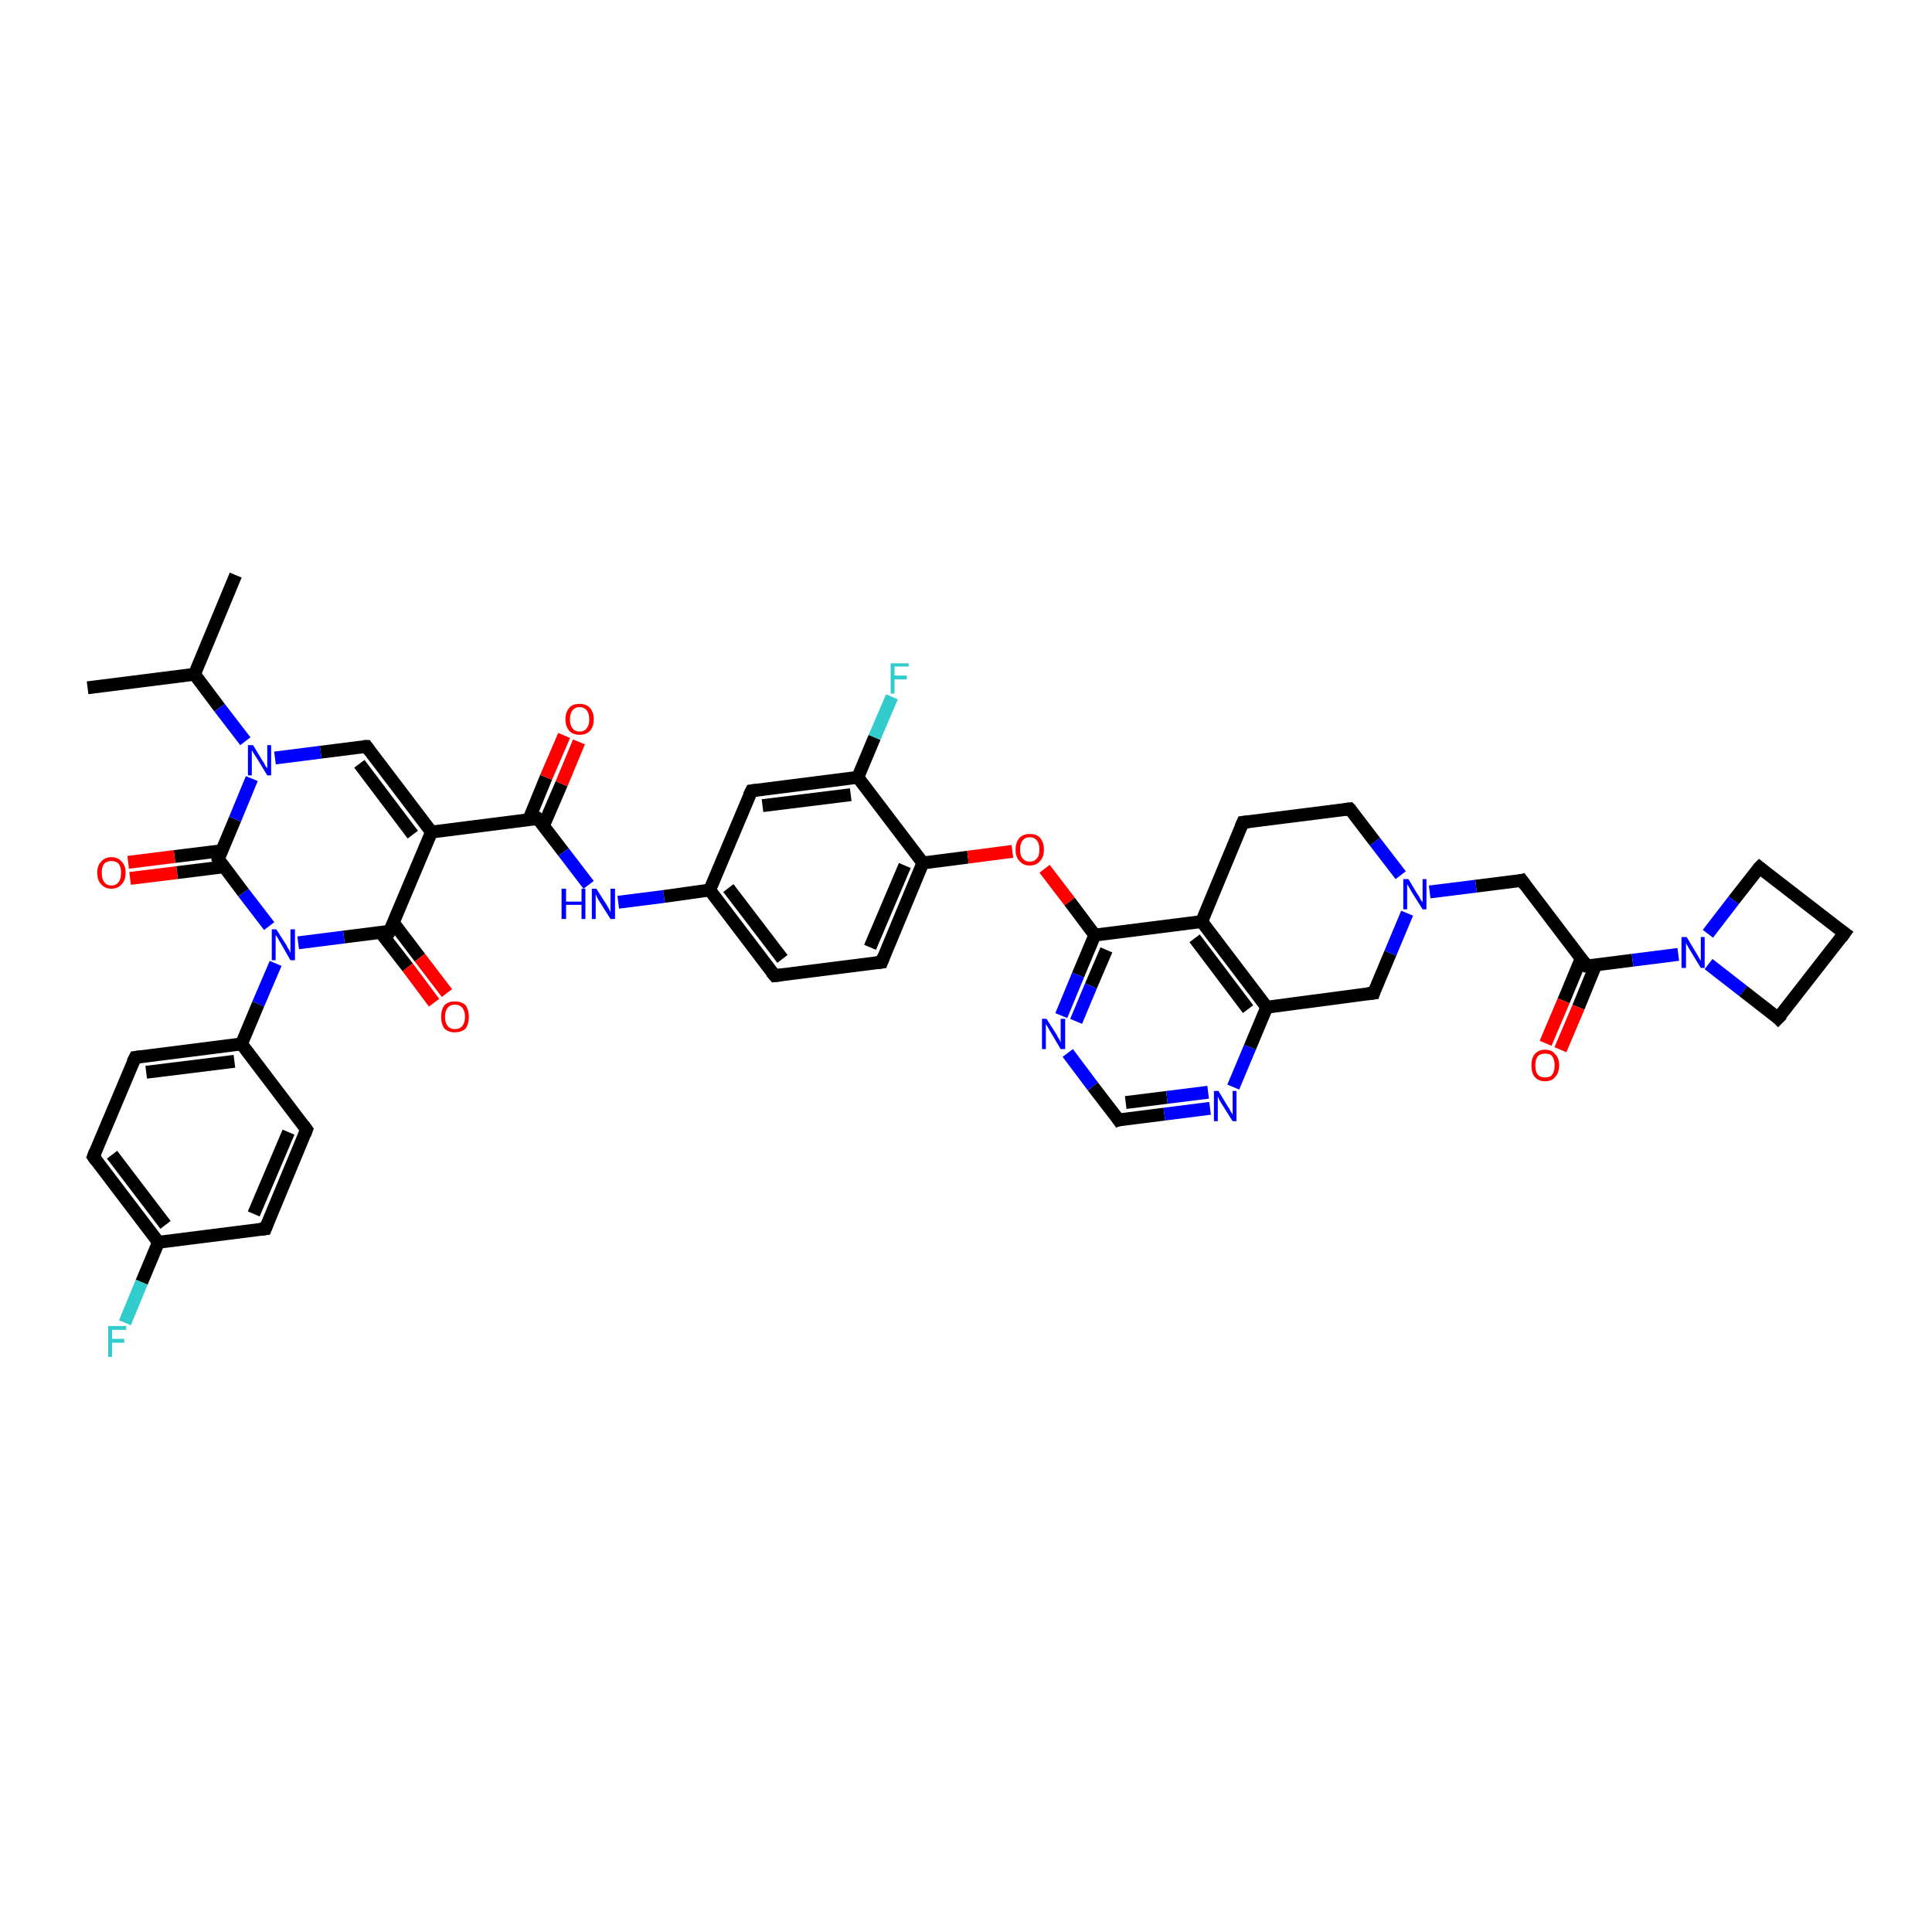 <?xml version='1.0' encoding='iso-8859-1'?>
<svg version='1.1' baseProfile='full'
              xmlns='http://www.w3.org/2000/svg'
                      xmlns:rdkit='http://www.rdkit.org/xml'
                      xmlns:xlink='http://www.w3.org/1999/xlink'
                  xml:space='preserve'
width='300px' height='300px' viewBox='0 0 300 300'>
<!-- END OF HEADER -->
<rect style='opacity:1.0;fill:#FFFFFF;stroke:none' width='300.0' height='300.0' x='0.0' y='0.0'> </rect>
<path class='bond-0 atom-0 atom-1' d='M 36.6,89.3 L 30.2,104.7' style='fill:none;fill-rule:evenodd;stroke:#000000;stroke-width:2.0px;stroke-linecap:butt;stroke-linejoin:miter;stroke-opacity:1' />
<path class='bond-1 atom-1 atom-2' d='M 30.2,104.7 L 13.6,106.8' style='fill:none;fill-rule:evenodd;stroke:#000000;stroke-width:2.0px;stroke-linecap:butt;stroke-linejoin:miter;stroke-opacity:1' />
<path class='bond-2 atom-1 atom-3' d='M 30.2,104.7 L 34.1,109.9' style='fill:none;fill-rule:evenodd;stroke:#000000;stroke-width:2.0px;stroke-linecap:butt;stroke-linejoin:miter;stroke-opacity:1' />
<path class='bond-2 atom-1 atom-3' d='M 34.1,109.9 L 38.1,115.1' style='fill:none;fill-rule:evenodd;stroke:#0000FF;stroke-width:2.0px;stroke-linecap:butt;stroke-linejoin:miter;stroke-opacity:1' />
<path class='bond-3 atom-3 atom-4' d='M 42.7,117.7 L 49.8,116.8' style='fill:none;fill-rule:evenodd;stroke:#0000FF;stroke-width:2.0px;stroke-linecap:butt;stroke-linejoin:miter;stroke-opacity:1' />
<path class='bond-3 atom-3 atom-4' d='M 49.8,116.8 L 56.9,115.9' style='fill:none;fill-rule:evenodd;stroke:#000000;stroke-width:2.0px;stroke-linecap:butt;stroke-linejoin:miter;stroke-opacity:1' />
<path class='bond-4 atom-4 atom-5' d='M 56.9,115.9 L 67.0,129.2' style='fill:none;fill-rule:evenodd;stroke:#000000;stroke-width:2.0px;stroke-linecap:butt;stroke-linejoin:miter;stroke-opacity:1' />
<path class='bond-4 atom-4 atom-5' d='M 55.8,118.6 L 64.1,129.6' style='fill:none;fill-rule:evenodd;stroke:#000000;stroke-width:2.0px;stroke-linecap:butt;stroke-linejoin:miter;stroke-opacity:1' />
<path class='bond-5 atom-5 atom-6' d='M 67.0,129.2 L 83.5,127.1' style='fill:none;fill-rule:evenodd;stroke:#000000;stroke-width:2.0px;stroke-linecap:butt;stroke-linejoin:miter;stroke-opacity:1' />
<path class='bond-6 atom-6 atom-7' d='M 84.4,128.2 L 87.2,121.7' style='fill:none;fill-rule:evenodd;stroke:#000000;stroke-width:2.0px;stroke-linecap:butt;stroke-linejoin:miter;stroke-opacity:1' />
<path class='bond-6 atom-6 atom-7' d='M 87.2,121.7 L 89.9,115.2' style='fill:none;fill-rule:evenodd;stroke:#FF0000;stroke-width:2.0px;stroke-linecap:butt;stroke-linejoin:miter;stroke-opacity:1' />
<path class='bond-6 atom-6 atom-7' d='M 82.1,127.3 L 84.8,120.7' style='fill:none;fill-rule:evenodd;stroke:#000000;stroke-width:2.0px;stroke-linecap:butt;stroke-linejoin:miter;stroke-opacity:1' />
<path class='bond-6 atom-6 atom-7' d='M 84.8,120.7 L 87.6,114.2' style='fill:none;fill-rule:evenodd;stroke:#FF0000;stroke-width:2.0px;stroke-linecap:butt;stroke-linejoin:miter;stroke-opacity:1' />
<path class='bond-7 atom-6 atom-8' d='M 83.5,127.1 L 87.5,132.3' style='fill:none;fill-rule:evenodd;stroke:#000000;stroke-width:2.0px;stroke-linecap:butt;stroke-linejoin:miter;stroke-opacity:1' />
<path class='bond-7 atom-6 atom-8' d='M 87.5,132.3 L 91.4,137.4' style='fill:none;fill-rule:evenodd;stroke:#0000FF;stroke-width:2.0px;stroke-linecap:butt;stroke-linejoin:miter;stroke-opacity:1' />
<path class='bond-8 atom-8 atom-9' d='M 96.0,140.1 L 103.1,139.2' style='fill:none;fill-rule:evenodd;stroke:#0000FF;stroke-width:2.0px;stroke-linecap:butt;stroke-linejoin:miter;stroke-opacity:1' />
<path class='bond-8 atom-8 atom-9' d='M 103.1,139.2 L 110.2,138.2' style='fill:none;fill-rule:evenodd;stroke:#000000;stroke-width:2.0px;stroke-linecap:butt;stroke-linejoin:miter;stroke-opacity:1' />
<path class='bond-9 atom-9 atom-10' d='M 110.2,138.2 L 120.3,151.5' style='fill:none;fill-rule:evenodd;stroke:#000000;stroke-width:2.0px;stroke-linecap:butt;stroke-linejoin:miter;stroke-opacity:1' />
<path class='bond-9 atom-9 atom-10' d='M 113.1,137.9 L 121.5,148.9' style='fill:none;fill-rule:evenodd;stroke:#000000;stroke-width:2.0px;stroke-linecap:butt;stroke-linejoin:miter;stroke-opacity:1' />
<path class='bond-10 atom-10 atom-11' d='M 120.3,151.5 L 136.9,149.4' style='fill:none;fill-rule:evenodd;stroke:#000000;stroke-width:2.0px;stroke-linecap:butt;stroke-linejoin:miter;stroke-opacity:1' />
<path class='bond-11 atom-11 atom-12' d='M 136.9,149.4 L 143.3,134.0' style='fill:none;fill-rule:evenodd;stroke:#000000;stroke-width:2.0px;stroke-linecap:butt;stroke-linejoin:miter;stroke-opacity:1' />
<path class='bond-11 atom-11 atom-12' d='M 135.1,147.1 L 140.5,134.4' style='fill:none;fill-rule:evenodd;stroke:#000000;stroke-width:2.0px;stroke-linecap:butt;stroke-linejoin:miter;stroke-opacity:1' />
<path class='bond-12 atom-12 atom-13' d='M 143.3,134.0 L 150.3,133.1' style='fill:none;fill-rule:evenodd;stroke:#000000;stroke-width:2.0px;stroke-linecap:butt;stroke-linejoin:miter;stroke-opacity:1' />
<path class='bond-12 atom-12 atom-13' d='M 150.3,133.1 L 157.2,132.2' style='fill:none;fill-rule:evenodd;stroke:#FF0000;stroke-width:2.0px;stroke-linecap:butt;stroke-linejoin:miter;stroke-opacity:1' />
<path class='bond-13 atom-13 atom-14' d='M 162.2,134.9 L 166.1,140.0' style='fill:none;fill-rule:evenodd;stroke:#FF0000;stroke-width:2.0px;stroke-linecap:butt;stroke-linejoin:miter;stroke-opacity:1' />
<path class='bond-13 atom-13 atom-14' d='M 166.1,140.0 L 170.0,145.2' style='fill:none;fill-rule:evenodd;stroke:#000000;stroke-width:2.0px;stroke-linecap:butt;stroke-linejoin:miter;stroke-opacity:1' />
<path class='bond-14 atom-14 atom-15' d='M 170.0,145.2 L 167.4,151.4' style='fill:none;fill-rule:evenodd;stroke:#000000;stroke-width:2.0px;stroke-linecap:butt;stroke-linejoin:miter;stroke-opacity:1' />
<path class='bond-14 atom-14 atom-15' d='M 167.4,151.4 L 164.8,157.7' style='fill:none;fill-rule:evenodd;stroke:#0000FF;stroke-width:2.0px;stroke-linecap:butt;stroke-linejoin:miter;stroke-opacity:1' />
<path class='bond-14 atom-14 atom-15' d='M 171.8,147.5 L 169.4,153.1' style='fill:none;fill-rule:evenodd;stroke:#000000;stroke-width:2.0px;stroke-linecap:butt;stroke-linejoin:miter;stroke-opacity:1' />
<path class='bond-14 atom-14 atom-15' d='M 169.4,153.1 L 167.1,158.6' style='fill:none;fill-rule:evenodd;stroke:#0000FF;stroke-width:2.0px;stroke-linecap:butt;stroke-linejoin:miter;stroke-opacity:1' />
<path class='bond-15 atom-15 atom-16' d='M 165.8,163.5 L 169.7,168.7' style='fill:none;fill-rule:evenodd;stroke:#0000FF;stroke-width:2.0px;stroke-linecap:butt;stroke-linejoin:miter;stroke-opacity:1' />
<path class='bond-15 atom-15 atom-16' d='M 169.7,168.7 L 173.7,173.9' style='fill:none;fill-rule:evenodd;stroke:#000000;stroke-width:2.0px;stroke-linecap:butt;stroke-linejoin:miter;stroke-opacity:1' />
<path class='bond-16 atom-16 atom-17' d='M 173.7,173.9 L 180.8,173.0' style='fill:none;fill-rule:evenodd;stroke:#000000;stroke-width:2.0px;stroke-linecap:butt;stroke-linejoin:miter;stroke-opacity:1' />
<path class='bond-16 atom-16 atom-17' d='M 180.8,173.0 L 187.9,172.1' style='fill:none;fill-rule:evenodd;stroke:#0000FF;stroke-width:2.0px;stroke-linecap:butt;stroke-linejoin:miter;stroke-opacity:1' />
<path class='bond-16 atom-16 atom-17' d='M 174.8,171.2 L 181.2,170.4' style='fill:none;fill-rule:evenodd;stroke:#000000;stroke-width:2.0px;stroke-linecap:butt;stroke-linejoin:miter;stroke-opacity:1' />
<path class='bond-16 atom-16 atom-17' d='M 181.2,170.4 L 187.6,169.6' style='fill:none;fill-rule:evenodd;stroke:#0000FF;stroke-width:2.0px;stroke-linecap:butt;stroke-linejoin:miter;stroke-opacity:1' />
<path class='bond-17 atom-17 atom-18' d='M 191.5,168.8 L 194.1,162.6' style='fill:none;fill-rule:evenodd;stroke:#0000FF;stroke-width:2.0px;stroke-linecap:butt;stroke-linejoin:miter;stroke-opacity:1' />
<path class='bond-17 atom-17 atom-18' d='M 194.1,162.6 L 196.7,156.4' style='fill:none;fill-rule:evenodd;stroke:#000000;stroke-width:2.0px;stroke-linecap:butt;stroke-linejoin:miter;stroke-opacity:1' />
<path class='bond-18 atom-18 atom-19' d='M 196.7,156.4 L 213.3,154.2' style='fill:none;fill-rule:evenodd;stroke:#000000;stroke-width:2.0px;stroke-linecap:butt;stroke-linejoin:miter;stroke-opacity:1' />
<path class='bond-19 atom-19 atom-20' d='M 213.3,154.2 L 215.9,148.0' style='fill:none;fill-rule:evenodd;stroke:#000000;stroke-width:2.0px;stroke-linecap:butt;stroke-linejoin:miter;stroke-opacity:1' />
<path class='bond-19 atom-19 atom-20' d='M 215.9,148.0 L 218.5,141.8' style='fill:none;fill-rule:evenodd;stroke:#0000FF;stroke-width:2.0px;stroke-linecap:butt;stroke-linejoin:miter;stroke-opacity:1' />
<path class='bond-20 atom-20 atom-21' d='M 222.0,138.5 L 229.2,137.6' style='fill:none;fill-rule:evenodd;stroke:#0000FF;stroke-width:2.0px;stroke-linecap:butt;stroke-linejoin:miter;stroke-opacity:1' />
<path class='bond-20 atom-20 atom-21' d='M 229.2,137.6 L 236.3,136.7' style='fill:none;fill-rule:evenodd;stroke:#000000;stroke-width:2.0px;stroke-linecap:butt;stroke-linejoin:miter;stroke-opacity:1' />
<path class='bond-21 atom-21 atom-22' d='M 236.3,136.7 L 246.4,150.0' style='fill:none;fill-rule:evenodd;stroke:#000000;stroke-width:2.0px;stroke-linecap:butt;stroke-linejoin:miter;stroke-opacity:1' />
<path class='bond-22 atom-22 atom-23' d='M 245.5,148.9 L 242.8,155.4' style='fill:none;fill-rule:evenodd;stroke:#000000;stroke-width:2.0px;stroke-linecap:butt;stroke-linejoin:miter;stroke-opacity:1' />
<path class='bond-22 atom-22 atom-23' d='M 242.8,155.4 L 240.0,162.0' style='fill:none;fill-rule:evenodd;stroke:#FF0000;stroke-width:2.0px;stroke-linecap:butt;stroke-linejoin:miter;stroke-opacity:1' />
<path class='bond-22 atom-22 atom-23' d='M 247.8,149.8 L 245.1,156.4' style='fill:none;fill-rule:evenodd;stroke:#000000;stroke-width:2.0px;stroke-linecap:butt;stroke-linejoin:miter;stroke-opacity:1' />
<path class='bond-22 atom-22 atom-23' d='M 245.1,156.4 L 242.3,163.0' style='fill:none;fill-rule:evenodd;stroke:#FF0000;stroke-width:2.0px;stroke-linecap:butt;stroke-linejoin:miter;stroke-opacity:1' />
<path class='bond-23 atom-22 atom-24' d='M 246.4,150.0 L 253.5,149.1' style='fill:none;fill-rule:evenodd;stroke:#000000;stroke-width:2.0px;stroke-linecap:butt;stroke-linejoin:miter;stroke-opacity:1' />
<path class='bond-23 atom-22 atom-24' d='M 253.5,149.1 L 260.6,148.2' style='fill:none;fill-rule:evenodd;stroke:#0000FF;stroke-width:2.0px;stroke-linecap:butt;stroke-linejoin:miter;stroke-opacity:1' />
<path class='bond-24 atom-24 atom-25' d='M 265.3,149.7 L 270.7,153.9' style='fill:none;fill-rule:evenodd;stroke:#0000FF;stroke-width:2.0px;stroke-linecap:butt;stroke-linejoin:miter;stroke-opacity:1' />
<path class='bond-24 atom-24 atom-25' d='M 270.7,153.9 L 276.1,158.1' style='fill:none;fill-rule:evenodd;stroke:#000000;stroke-width:2.0px;stroke-linecap:butt;stroke-linejoin:miter;stroke-opacity:1' />
<path class='bond-25 atom-25 atom-26' d='M 276.1,158.1 L 286.4,144.9' style='fill:none;fill-rule:evenodd;stroke:#000000;stroke-width:2.0px;stroke-linecap:butt;stroke-linejoin:miter;stroke-opacity:1' />
<path class='bond-26 atom-26 atom-27' d='M 286.4,144.9 L 273.2,134.7' style='fill:none;fill-rule:evenodd;stroke:#000000;stroke-width:2.0px;stroke-linecap:butt;stroke-linejoin:miter;stroke-opacity:1' />
<path class='bond-27 atom-20 atom-28' d='M 217.5,135.9 L 213.5,130.7' style='fill:none;fill-rule:evenodd;stroke:#0000FF;stroke-width:2.0px;stroke-linecap:butt;stroke-linejoin:miter;stroke-opacity:1' />
<path class='bond-27 atom-20 atom-28' d='M 213.5,130.7 L 209.6,125.6' style='fill:none;fill-rule:evenodd;stroke:#000000;stroke-width:2.0px;stroke-linecap:butt;stroke-linejoin:miter;stroke-opacity:1' />
<path class='bond-28 atom-28 atom-29' d='M 209.6,125.6 L 193.0,127.7' style='fill:none;fill-rule:evenodd;stroke:#000000;stroke-width:2.0px;stroke-linecap:butt;stroke-linejoin:miter;stroke-opacity:1' />
<path class='bond-29 atom-29 atom-30' d='M 193.0,127.7 L 186.6,143.1' style='fill:none;fill-rule:evenodd;stroke:#000000;stroke-width:2.0px;stroke-linecap:butt;stroke-linejoin:miter;stroke-opacity:1' />
<path class='bond-30 atom-12 atom-31' d='M 143.3,134.0 L 133.2,120.7' style='fill:none;fill-rule:evenodd;stroke:#000000;stroke-width:2.0px;stroke-linecap:butt;stroke-linejoin:miter;stroke-opacity:1' />
<path class='bond-31 atom-31 atom-32' d='M 133.2,120.7 L 135.8,114.5' style='fill:none;fill-rule:evenodd;stroke:#000000;stroke-width:2.0px;stroke-linecap:butt;stroke-linejoin:miter;stroke-opacity:1' />
<path class='bond-31 atom-31 atom-32' d='M 135.8,114.5 L 138.5,108.2' style='fill:none;fill-rule:evenodd;stroke:#33CCCC;stroke-width:2.0px;stroke-linecap:butt;stroke-linejoin:miter;stroke-opacity:1' />
<path class='bond-32 atom-31 atom-33' d='M 133.2,120.7 L 116.7,122.8' style='fill:none;fill-rule:evenodd;stroke:#000000;stroke-width:2.0px;stroke-linecap:butt;stroke-linejoin:miter;stroke-opacity:1' />
<path class='bond-32 atom-31 atom-33' d='M 132.1,123.4 L 118.4,125.1' style='fill:none;fill-rule:evenodd;stroke:#000000;stroke-width:2.0px;stroke-linecap:butt;stroke-linejoin:miter;stroke-opacity:1' />
<path class='bond-33 atom-5 atom-34' d='M 67.0,129.2 L 60.5,144.6' style='fill:none;fill-rule:evenodd;stroke:#000000;stroke-width:2.0px;stroke-linecap:butt;stroke-linejoin:miter;stroke-opacity:1' />
<path class='bond-34 atom-34 atom-35' d='M 59.1,144.8 L 63.3,150.2' style='fill:none;fill-rule:evenodd;stroke:#000000;stroke-width:2.0px;stroke-linecap:butt;stroke-linejoin:miter;stroke-opacity:1' />
<path class='bond-34 atom-34 atom-35' d='M 63.3,150.2 L 67.4,155.7' style='fill:none;fill-rule:evenodd;stroke:#FF0000;stroke-width:2.0px;stroke-linecap:butt;stroke-linejoin:miter;stroke-opacity:1' />
<path class='bond-34 atom-34 atom-35' d='M 61.1,143.3 L 65.2,148.7' style='fill:none;fill-rule:evenodd;stroke:#000000;stroke-width:2.0px;stroke-linecap:butt;stroke-linejoin:miter;stroke-opacity:1' />
<path class='bond-34 atom-34 atom-35' d='M 65.2,148.7 L 69.4,154.2' style='fill:none;fill-rule:evenodd;stroke:#FF0000;stroke-width:2.0px;stroke-linecap:butt;stroke-linejoin:miter;stroke-opacity:1' />
<path class='bond-35 atom-34 atom-36' d='M 60.5,144.6 L 53.4,145.5' style='fill:none;fill-rule:evenodd;stroke:#000000;stroke-width:2.0px;stroke-linecap:butt;stroke-linejoin:miter;stroke-opacity:1' />
<path class='bond-35 atom-34 atom-36' d='M 53.4,145.5 L 46.3,146.4' style='fill:none;fill-rule:evenodd;stroke:#0000FF;stroke-width:2.0px;stroke-linecap:butt;stroke-linejoin:miter;stroke-opacity:1' />
<path class='bond-36 atom-36 atom-37' d='M 42.8,149.6 L 40.1,155.9' style='fill:none;fill-rule:evenodd;stroke:#0000FF;stroke-width:2.0px;stroke-linecap:butt;stroke-linejoin:miter;stroke-opacity:1' />
<path class='bond-36 atom-36 atom-37' d='M 40.1,155.9 L 37.5,162.1' style='fill:none;fill-rule:evenodd;stroke:#000000;stroke-width:2.0px;stroke-linecap:butt;stroke-linejoin:miter;stroke-opacity:1' />
<path class='bond-37 atom-37 atom-38' d='M 37.5,162.1 L 21.0,164.2' style='fill:none;fill-rule:evenodd;stroke:#000000;stroke-width:2.0px;stroke-linecap:butt;stroke-linejoin:miter;stroke-opacity:1' />
<path class='bond-37 atom-37 atom-38' d='M 36.4,164.8 L 22.7,166.5' style='fill:none;fill-rule:evenodd;stroke:#000000;stroke-width:2.0px;stroke-linecap:butt;stroke-linejoin:miter;stroke-opacity:1' />
<path class='bond-38 atom-38 atom-39' d='M 21.0,164.2 L 14.5,179.6' style='fill:none;fill-rule:evenodd;stroke:#000000;stroke-width:2.0px;stroke-linecap:butt;stroke-linejoin:miter;stroke-opacity:1' />
<path class='bond-39 atom-39 atom-40' d='M 14.5,179.6 L 24.6,192.9' style='fill:none;fill-rule:evenodd;stroke:#000000;stroke-width:2.0px;stroke-linecap:butt;stroke-linejoin:miter;stroke-opacity:1' />
<path class='bond-39 atom-39 atom-40' d='M 17.4,179.3 L 25.7,190.2' style='fill:none;fill-rule:evenodd;stroke:#000000;stroke-width:2.0px;stroke-linecap:butt;stroke-linejoin:miter;stroke-opacity:1' />
<path class='bond-40 atom-40 atom-41' d='M 24.6,192.9 L 22.0,199.1' style='fill:none;fill-rule:evenodd;stroke:#000000;stroke-width:2.0px;stroke-linecap:butt;stroke-linejoin:miter;stroke-opacity:1' />
<path class='bond-40 atom-40 atom-41' d='M 22.0,199.1 L 19.4,205.4' style='fill:none;fill-rule:evenodd;stroke:#33CCCC;stroke-width:2.0px;stroke-linecap:butt;stroke-linejoin:miter;stroke-opacity:1' />
<path class='bond-41 atom-40 atom-42' d='M 24.6,192.9 L 41.2,190.8' style='fill:none;fill-rule:evenodd;stroke:#000000;stroke-width:2.0px;stroke-linecap:butt;stroke-linejoin:miter;stroke-opacity:1' />
<path class='bond-42 atom-42 atom-43' d='M 41.2,190.8 L 47.6,175.4' style='fill:none;fill-rule:evenodd;stroke:#000000;stroke-width:2.0px;stroke-linecap:butt;stroke-linejoin:miter;stroke-opacity:1' />
<path class='bond-42 atom-42 atom-43' d='M 39.4,188.5 L 44.8,175.8' style='fill:none;fill-rule:evenodd;stroke:#000000;stroke-width:2.0px;stroke-linecap:butt;stroke-linejoin:miter;stroke-opacity:1' />
<path class='bond-43 atom-36 atom-44' d='M 41.8,143.8 L 37.8,138.6' style='fill:none;fill-rule:evenodd;stroke:#0000FF;stroke-width:2.0px;stroke-linecap:butt;stroke-linejoin:miter;stroke-opacity:1' />
<path class='bond-43 atom-36 atom-44' d='M 37.8,138.6 L 33.9,133.4' style='fill:none;fill-rule:evenodd;stroke:#000000;stroke-width:2.0px;stroke-linecap:butt;stroke-linejoin:miter;stroke-opacity:1' />
<path class='bond-44 atom-44 atom-45' d='M 34.4,132.1 L 27.1,133.0' style='fill:none;fill-rule:evenodd;stroke:#000000;stroke-width:2.0px;stroke-linecap:butt;stroke-linejoin:miter;stroke-opacity:1' />
<path class='bond-44 atom-44 atom-45' d='M 27.1,133.0 L 19.9,133.9' style='fill:none;fill-rule:evenodd;stroke:#FF0000;stroke-width:2.0px;stroke-linecap:butt;stroke-linejoin:miter;stroke-opacity:1' />
<path class='bond-44 atom-44 atom-45' d='M 34.7,134.6 L 27.5,135.5' style='fill:none;fill-rule:evenodd;stroke:#000000;stroke-width:2.0px;stroke-linecap:butt;stroke-linejoin:miter;stroke-opacity:1' />
<path class='bond-44 atom-44 atom-45' d='M 27.5,135.5 L 20.2,136.4' style='fill:none;fill-rule:evenodd;stroke:#FF0000;stroke-width:2.0px;stroke-linecap:butt;stroke-linejoin:miter;stroke-opacity:1' />
<path class='bond-45 atom-44 atom-3' d='M 33.9,133.4 L 36.5,127.2' style='fill:none;fill-rule:evenodd;stroke:#000000;stroke-width:2.0px;stroke-linecap:butt;stroke-linejoin:miter;stroke-opacity:1' />
<path class='bond-45 atom-44 atom-3' d='M 36.5,127.2 L 39.1,120.9' style='fill:none;fill-rule:evenodd;stroke:#0000FF;stroke-width:2.0px;stroke-linecap:butt;stroke-linejoin:miter;stroke-opacity:1' />
<path class='bond-46 atom-33 atom-9' d='M 116.7,122.8 L 110.2,138.2' style='fill:none;fill-rule:evenodd;stroke:#000000;stroke-width:2.0px;stroke-linecap:butt;stroke-linejoin:miter;stroke-opacity:1' />
<path class='bond-47 atom-43 atom-37' d='M 47.6,175.4 L 37.5,162.1' style='fill:none;fill-rule:evenodd;stroke:#000000;stroke-width:2.0px;stroke-linecap:butt;stroke-linejoin:miter;stroke-opacity:1' />
<path class='bond-48 atom-30 atom-14' d='M 186.6,143.1 L 170.0,145.2' style='fill:none;fill-rule:evenodd;stroke:#000000;stroke-width:2.0px;stroke-linecap:butt;stroke-linejoin:miter;stroke-opacity:1' />
<path class='bond-49 atom-30 atom-18' d='M 186.6,143.1 L 196.7,156.4' style='fill:none;fill-rule:evenodd;stroke:#000000;stroke-width:2.0px;stroke-linecap:butt;stroke-linejoin:miter;stroke-opacity:1' />
<path class='bond-49 atom-30 atom-18' d='M 185.5,145.7 L 193.8,156.7' style='fill:none;fill-rule:evenodd;stroke:#000000;stroke-width:2.0px;stroke-linecap:butt;stroke-linejoin:miter;stroke-opacity:1' />
<path class='bond-50 atom-27 atom-24' d='M 273.2,134.7 L 269.2,139.8' style='fill:none;fill-rule:evenodd;stroke:#000000;stroke-width:2.0px;stroke-linecap:butt;stroke-linejoin:miter;stroke-opacity:1' />
<path class='bond-50 atom-27 atom-24' d='M 269.2,139.8 L 265.2,145.0' style='fill:none;fill-rule:evenodd;stroke:#0000FF;stroke-width:2.0px;stroke-linecap:butt;stroke-linejoin:miter;stroke-opacity:1' />
<path d='M 56.5,115.9 L 56.9,115.9 L 57.4,116.6' style='fill:none;stroke:#000000;stroke-width:2.0px;stroke-linecap:butt;stroke-linejoin:miter;stroke-opacity:1;' />
<path d='M 82.7,127.2 L 83.5,127.1 L 83.7,127.3' style='fill:none;stroke:#000000;stroke-width:2.0px;stroke-linecap:butt;stroke-linejoin:miter;stroke-opacity:1;' />
<path d='M 119.8,150.9 L 120.3,151.5 L 121.2,151.4' style='fill:none;stroke:#000000;stroke-width:2.0px;stroke-linecap:butt;stroke-linejoin:miter;stroke-opacity:1;' />
<path d='M 136.1,149.5 L 136.9,149.4 L 137.2,148.6' style='fill:none;stroke:#000000;stroke-width:2.0px;stroke-linecap:butt;stroke-linejoin:miter;stroke-opacity:1;' />
<path d='M 173.5,173.6 L 173.7,173.9 L 174.0,173.8' style='fill:none;stroke:#000000;stroke-width:2.0px;stroke-linecap:butt;stroke-linejoin:miter;stroke-opacity:1;' />
<path d='M 212.4,154.3 L 213.3,154.2 L 213.4,153.9' style='fill:none;stroke:#000000;stroke-width:2.0px;stroke-linecap:butt;stroke-linejoin:miter;stroke-opacity:1;' />
<path d='M 235.9,136.8 L 236.3,136.7 L 236.8,137.4' style='fill:none;stroke:#000000;stroke-width:2.0px;stroke-linecap:butt;stroke-linejoin:miter;stroke-opacity:1;' />
<path d='M 245.9,149.3 L 246.4,150.0 L 246.7,150.0' style='fill:none;stroke:#000000;stroke-width:2.0px;stroke-linecap:butt;stroke-linejoin:miter;stroke-opacity:1;' />
<path d='M 275.9,157.9 L 276.1,158.1 L 276.7,157.5' style='fill:none;stroke:#000000;stroke-width:2.0px;stroke-linecap:butt;stroke-linejoin:miter;stroke-opacity:1;' />
<path d='M 285.9,145.6 L 286.4,144.9 L 285.7,144.4' style='fill:none;stroke:#000000;stroke-width:2.0px;stroke-linecap:butt;stroke-linejoin:miter;stroke-opacity:1;' />
<path d='M 273.8,135.2 L 273.2,134.7 L 273.0,134.9' style='fill:none;stroke:#000000;stroke-width:2.0px;stroke-linecap:butt;stroke-linejoin:miter;stroke-opacity:1;' />
<path d='M 209.8,125.8 L 209.6,125.6 L 208.8,125.7' style='fill:none;stroke:#000000;stroke-width:2.0px;stroke-linecap:butt;stroke-linejoin:miter;stroke-opacity:1;' />
<path d='M 193.9,127.6 L 193.0,127.7 L 192.7,128.4' style='fill:none;stroke:#000000;stroke-width:2.0px;stroke-linecap:butt;stroke-linejoin:miter;stroke-opacity:1;' />
<path d='M 117.5,122.7 L 116.7,122.8 L 116.3,123.6' style='fill:none;stroke:#000000;stroke-width:2.0px;stroke-linecap:butt;stroke-linejoin:miter;stroke-opacity:1;' />
<path d='M 60.9,143.8 L 60.5,144.6 L 60.2,144.6' style='fill:none;stroke:#000000;stroke-width:2.0px;stroke-linecap:butt;stroke-linejoin:miter;stroke-opacity:1;' />
<path d='M 21.8,164.1 L 21.0,164.2 L 20.6,165.0' style='fill:none;stroke:#000000;stroke-width:2.0px;stroke-linecap:butt;stroke-linejoin:miter;stroke-opacity:1;' />
<path d='M 14.8,178.8 L 14.5,179.6 L 15.0,180.3' style='fill:none;stroke:#000000;stroke-width:2.0px;stroke-linecap:butt;stroke-linejoin:miter;stroke-opacity:1;' />
<path d='M 40.4,190.9 L 41.2,190.8 L 41.5,190.0' style='fill:none;stroke:#000000;stroke-width:2.0px;stroke-linecap:butt;stroke-linejoin:miter;stroke-opacity:1;' />
<path d='M 47.3,176.2 L 47.6,175.4 L 47.1,174.7' style='fill:none;stroke:#000000;stroke-width:2.0px;stroke-linecap:butt;stroke-linejoin:miter;stroke-opacity:1;' />
<path d='M 34.1,133.7 L 33.9,133.4 L 34.0,133.1' style='fill:none;stroke:#000000;stroke-width:2.0px;stroke-linecap:butt;stroke-linejoin:miter;stroke-opacity:1;' />
<path class='atom-3' d='M 39.3 115.7
L 40.8 118.2
Q 41.0 118.4, 41.2 118.9
Q 41.5 119.3, 41.5 119.3
L 41.5 115.7
L 42.1 115.7
L 42.1 120.4
L 41.5 120.4
L 39.8 117.6
Q 39.6 117.3, 39.4 117.0
Q 39.2 116.6, 39.1 116.5
L 39.1 120.4
L 38.5 120.4
L 38.5 115.7
L 39.3 115.7
' fill='#0000FF'/>
<path class='atom-7' d='M 87.8 111.7
Q 87.8 110.6, 88.4 109.9
Q 88.9 109.3, 90.0 109.3
Q 91.0 109.3, 91.6 109.9
Q 92.2 110.6, 92.2 111.7
Q 92.2 112.8, 91.6 113.5
Q 91.0 114.1, 90.0 114.1
Q 89.0 114.1, 88.4 113.5
Q 87.8 112.8, 87.8 111.7
M 90.0 113.6
Q 90.7 113.6, 91.1 113.1
Q 91.5 112.6, 91.5 111.7
Q 91.5 110.8, 91.1 110.3
Q 90.7 109.8, 90.0 109.8
Q 89.3 109.8, 88.9 110.3
Q 88.5 110.8, 88.5 111.7
Q 88.5 112.6, 88.9 113.1
Q 89.3 113.6, 90.0 113.6
' fill='#FF0000'/>
<path class='atom-8' d='M 87.2 138.0
L 87.9 138.0
L 87.9 140.0
L 90.3 140.0
L 90.3 138.0
L 90.9 138.0
L 90.9 142.7
L 90.3 142.7
L 90.3 140.5
L 87.9 140.5
L 87.9 142.7
L 87.2 142.7
L 87.2 138.0
' fill='#0000FF'/>
<path class='atom-8' d='M 92.6 138.0
L 94.2 140.5
Q 94.3 140.7, 94.6 141.2
Q 94.8 141.6, 94.8 141.7
L 94.8 138.0
L 95.5 138.0
L 95.5 142.7
L 94.8 142.7
L 93.1 140.0
Q 92.9 139.7, 92.7 139.3
Q 92.5 138.9, 92.5 138.8
L 92.5 142.7
L 91.9 142.7
L 91.9 138.0
L 92.6 138.0
' fill='#0000FF'/>
<path class='atom-13' d='M 157.7 131.9
Q 157.7 130.8, 158.3 130.1
Q 158.9 129.5, 159.9 129.5
Q 161.0 129.5, 161.5 130.1
Q 162.1 130.8, 162.1 131.9
Q 162.1 133.1, 161.5 133.7
Q 160.9 134.4, 159.9 134.4
Q 158.9 134.4, 158.3 133.7
Q 157.7 133.1, 157.7 131.9
M 159.9 133.8
Q 160.6 133.8, 161.0 133.3
Q 161.4 132.9, 161.4 131.9
Q 161.4 131.0, 161.0 130.5
Q 160.6 130.0, 159.9 130.0
Q 159.2 130.0, 158.8 130.5
Q 158.4 131.0, 158.4 131.9
Q 158.4 132.9, 158.8 133.3
Q 159.2 133.8, 159.9 133.8
' fill='#FF0000'/>
<path class='atom-15' d='M 162.5 158.2
L 164.1 160.7
Q 164.2 161.0, 164.5 161.4
Q 164.7 161.9, 164.7 161.9
L 164.7 158.2
L 165.4 158.2
L 165.4 162.9
L 164.7 162.9
L 163.1 160.2
Q 162.9 159.9, 162.7 159.5
Q 162.5 159.2, 162.4 159.0
L 162.4 162.9
L 161.8 162.9
L 161.8 158.2
L 162.5 158.2
' fill='#0000FF'/>
<path class='atom-17' d='M 189.2 169.4
L 190.7 171.9
Q 190.9 172.1, 191.1 172.6
Q 191.4 173.0, 191.4 173.1
L 191.4 169.4
L 192.0 169.4
L 192.0 174.1
L 191.4 174.1
L 189.7 171.4
Q 189.5 171.1, 189.3 170.7
Q 189.1 170.3, 189.1 170.2
L 189.1 174.1
L 188.5 174.1
L 188.5 169.4
L 189.2 169.4
' fill='#0000FF'/>
<path class='atom-20' d='M 218.7 136.5
L 220.2 139.0
Q 220.4 139.2, 220.6 139.7
Q 220.9 140.1, 220.9 140.1
L 220.9 136.5
L 221.5 136.5
L 221.5 141.2
L 220.9 141.2
L 219.2 138.5
Q 219.0 138.1, 218.8 137.8
Q 218.6 137.4, 218.5 137.3
L 218.5 141.2
L 217.9 141.2
L 217.9 136.5
L 218.7 136.5
' fill='#0000FF'/>
<path class='atom-23' d='M 237.8 165.4
Q 237.8 164.3, 238.3 163.7
Q 238.9 163.0, 239.9 163.0
Q 241.0 163.0, 241.5 163.7
Q 242.1 164.3, 242.1 165.4
Q 242.1 166.6, 241.5 167.2
Q 241.0 167.9, 239.9 167.9
Q 238.9 167.9, 238.3 167.2
Q 237.8 166.6, 237.8 165.4
M 239.9 167.3
Q 240.7 167.3, 241.0 166.9
Q 241.4 166.4, 241.4 165.4
Q 241.4 164.5, 241.0 164.0
Q 240.7 163.6, 239.9 163.6
Q 239.2 163.6, 238.8 164.0
Q 238.4 164.5, 238.4 165.4
Q 238.4 166.4, 238.8 166.9
Q 239.2 167.3, 239.9 167.3
' fill='#FF0000'/>
<path class='atom-24' d='M 261.9 145.5
L 263.4 148.0
Q 263.6 148.3, 263.8 148.7
Q 264.1 149.2, 264.1 149.2
L 264.1 145.5
L 264.7 145.5
L 264.7 150.3
L 264.1 150.3
L 262.4 147.5
Q 262.2 147.2, 262.0 146.8
Q 261.8 146.5, 261.8 146.4
L 261.8 150.3
L 261.1 150.3
L 261.1 145.5
L 261.9 145.5
' fill='#0000FF'/>
<path class='atom-32' d='M 138.3 103.0
L 141.1 103.0
L 141.1 103.5
L 138.9 103.5
L 138.9 104.9
L 140.8 104.9
L 140.8 105.5
L 138.9 105.5
L 138.9 107.7
L 138.3 107.7
L 138.3 103.0
' fill='#33CCCC'/>
<path class='atom-35' d='M 68.5 157.9
Q 68.5 156.8, 69.0 156.1
Q 69.6 155.5, 70.6 155.5
Q 71.7 155.5, 72.3 156.1
Q 72.8 156.8, 72.8 157.9
Q 72.8 159.0, 72.3 159.7
Q 71.7 160.3, 70.6 160.3
Q 69.6 160.3, 69.0 159.7
Q 68.5 159.0, 68.5 157.9
M 70.6 159.8
Q 71.4 159.8, 71.8 159.3
Q 72.2 158.8, 72.2 157.9
Q 72.2 157.0, 71.8 156.5
Q 71.4 156.0, 70.6 156.0
Q 69.9 156.0, 69.5 156.5
Q 69.1 157.0, 69.1 157.9
Q 69.1 158.8, 69.5 159.3
Q 69.9 159.8, 70.6 159.8
' fill='#FF0000'/>
<path class='atom-36' d='M 42.9 144.3
L 44.5 146.8
Q 44.6 147.1, 44.9 147.5
Q 45.1 148.0, 45.1 148.0
L 45.1 144.3
L 45.8 144.3
L 45.8 149.1
L 45.1 149.1
L 43.5 146.3
Q 43.3 146.0, 43.1 145.6
Q 42.9 145.3, 42.8 145.2
L 42.8 149.1
L 42.2 149.1
L 42.2 144.3
L 42.9 144.3
' fill='#0000FF'/>
<path class='atom-41' d='M 16.8 205.9
L 19.6 205.9
L 19.6 206.5
L 17.4 206.5
L 17.4 207.9
L 19.3 207.9
L 19.3 208.5
L 17.4 208.5
L 17.4 210.7
L 16.8 210.7
L 16.8 205.9
' fill='#33CCCC'/>
<path class='atom-45' d='M 15.1 135.5
Q 15.1 134.4, 15.7 133.8
Q 16.3 133.1, 17.3 133.1
Q 18.3 133.1, 18.9 133.8
Q 19.5 134.4, 19.5 135.5
Q 19.5 136.7, 18.9 137.3
Q 18.3 138.0, 17.3 138.0
Q 16.3 138.0, 15.7 137.3
Q 15.1 136.7, 15.1 135.5
M 17.3 137.5
Q 18.0 137.5, 18.4 137.0
Q 18.8 136.5, 18.8 135.5
Q 18.8 134.6, 18.4 134.1
Q 18.0 133.7, 17.3 133.7
Q 16.6 133.7, 16.2 134.1
Q 15.8 134.6, 15.8 135.5
Q 15.8 136.5, 16.2 137.0
Q 16.6 137.5, 17.3 137.5
' fill='#FF0000'/>
</svg>
